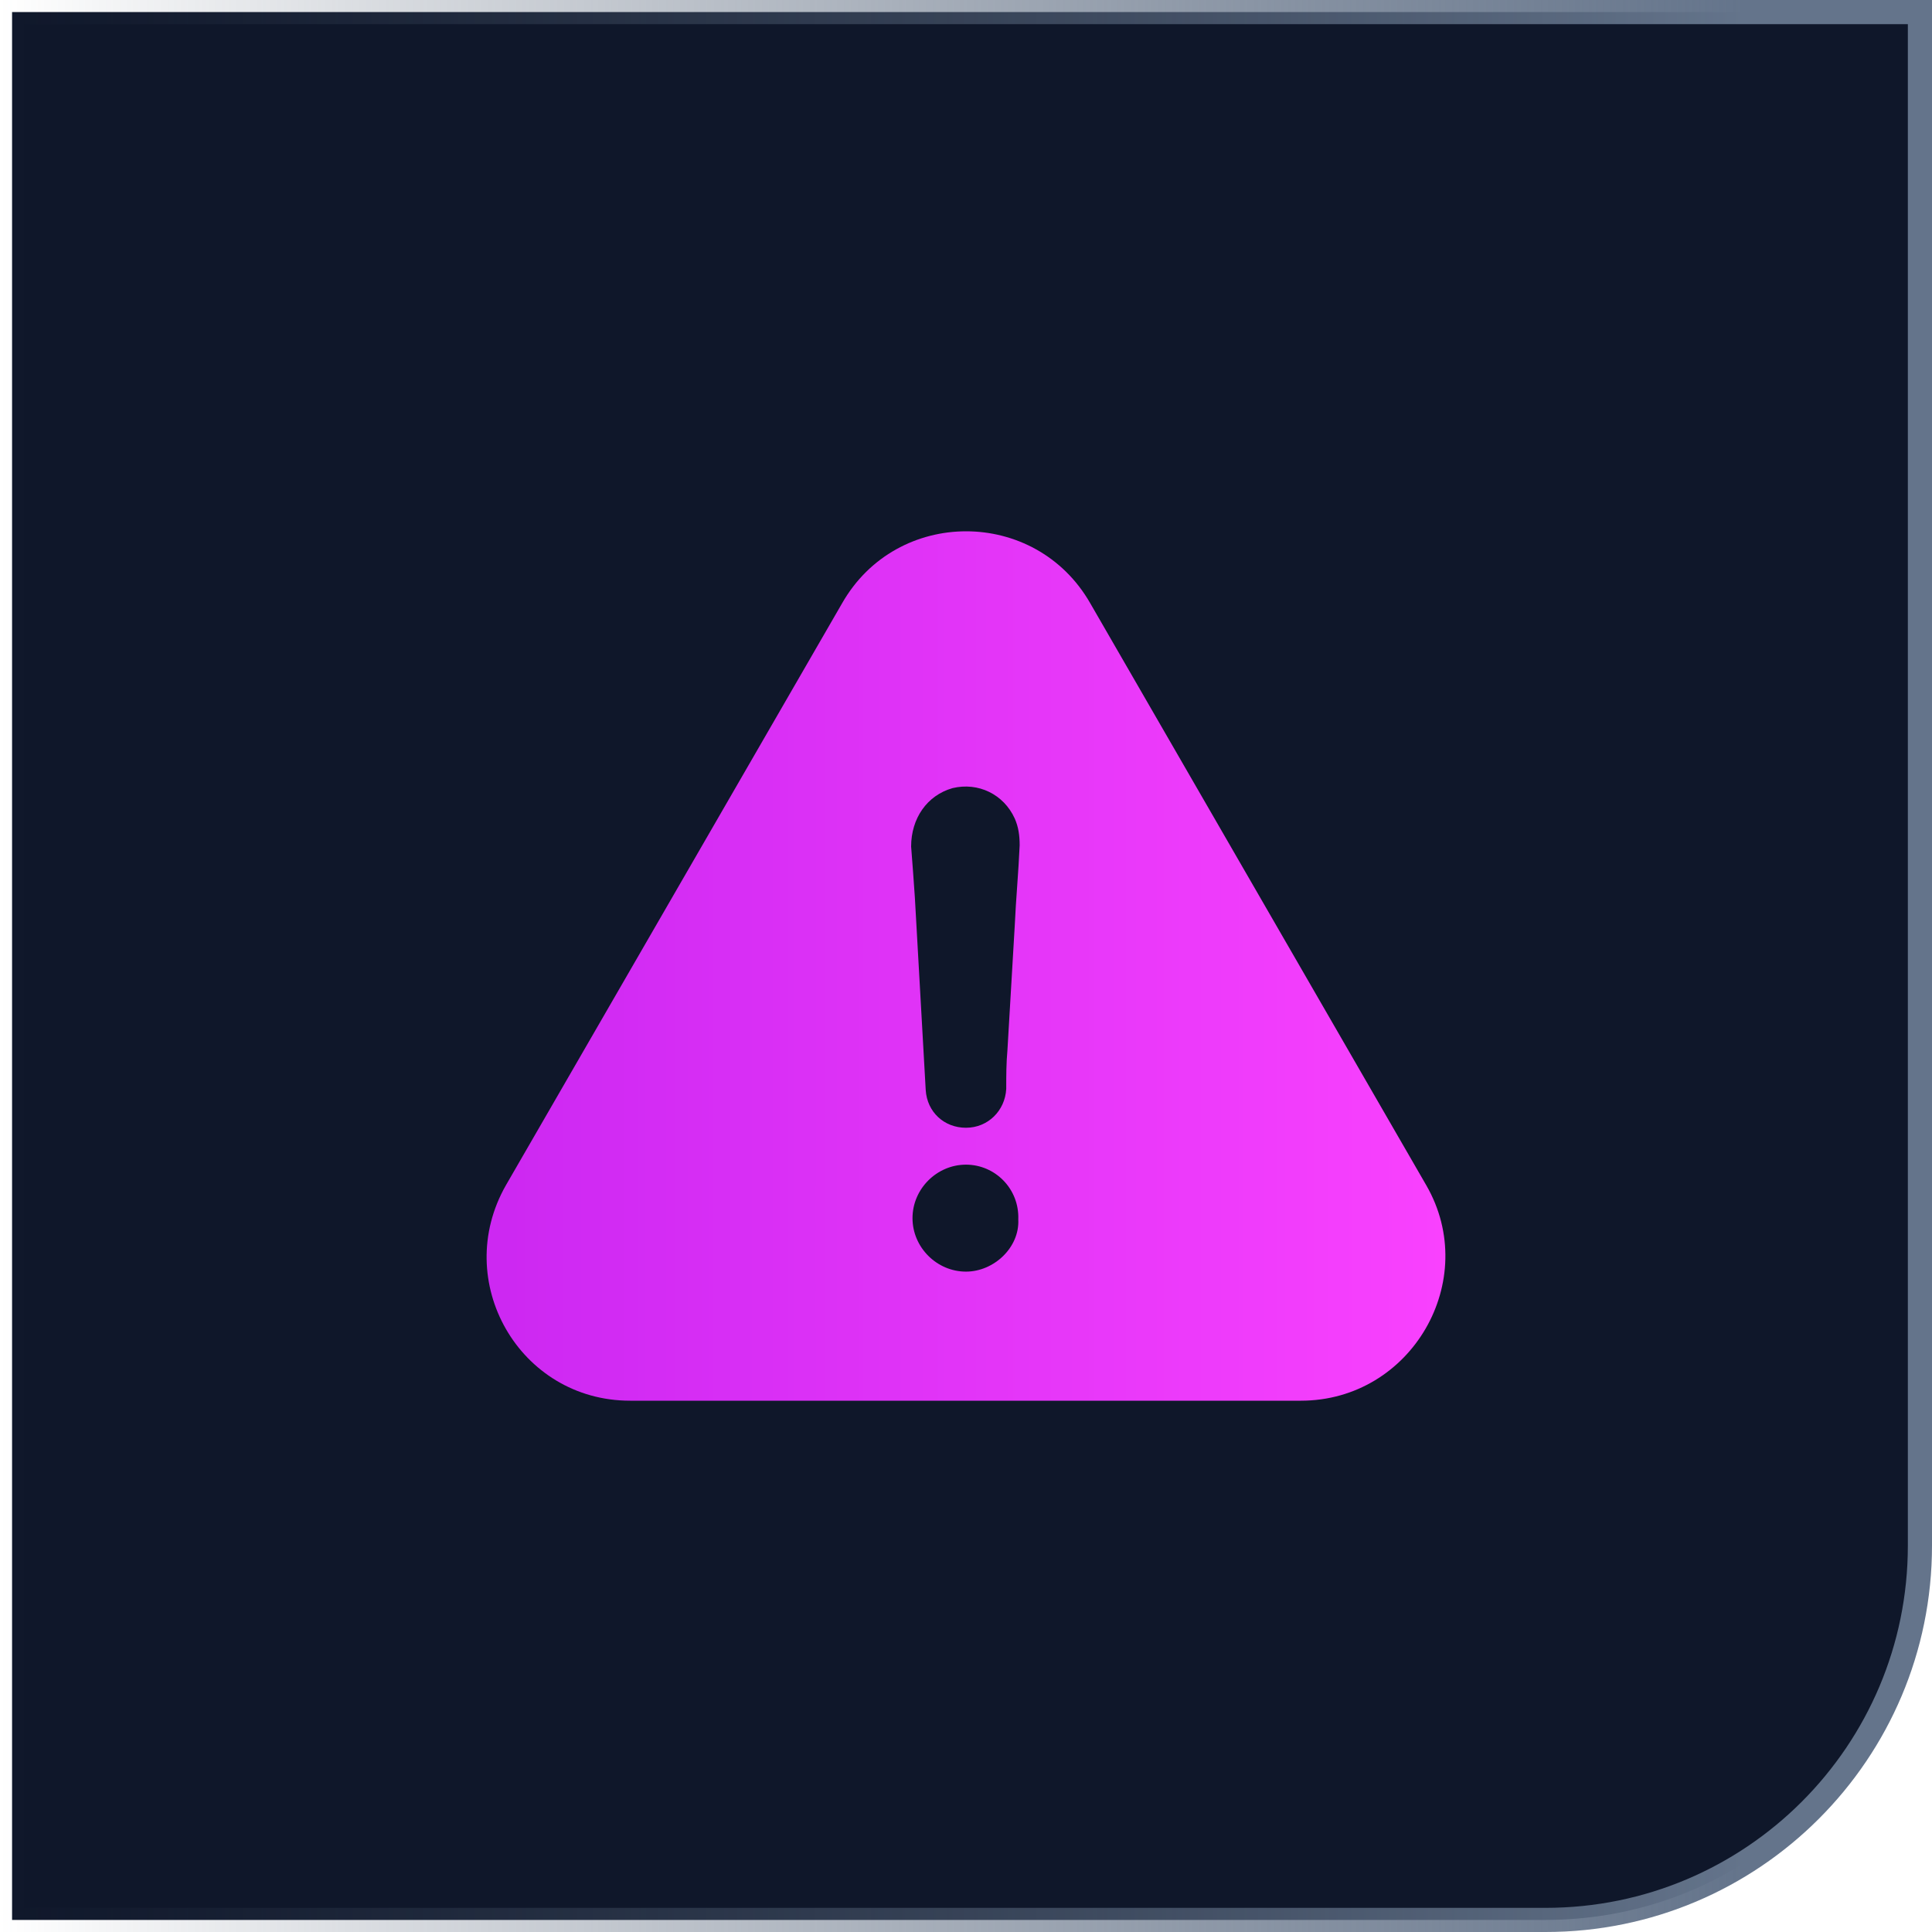 <svg width="80" height="80" viewBox="0 0 80 80" fill="none" xmlns="http://www.w3.org/2000/svg">
<path d="M64 79.5C72.56 79.5 79.5 72.56 79.5 64L79.5 0.5L0.5 0.5L0.5 79.5L64 79.5Z" fill="#0F172A" stroke="url(#paint0_linear_3384_1232)"/>
<path d="M59.057 49.076L45.148 24.985C42.876 21.005 37.131 21.005 34.867 24.985L20.95 49.076C18.678 53.056 21.506 58 26.09 58H53.867C58.452 58 61.329 53.007 59.057 49.076ZM39.999 52.655C38.79 52.655 37.785 51.65 37.785 50.441C37.785 49.231 38.79 48.226 39.999 48.226C41.209 48.226 42.214 49.231 42.165 50.498C42.222 51.65 41.16 52.655 39.999 52.655ZM42.018 38.338C41.92 40.054 41.814 41.762 41.716 43.478C41.666 44.034 41.666 44.541 41.666 45.088C41.617 45.995 40.907 46.698 39.999 46.698C39.092 46.698 38.389 46.044 38.332 45.137C38.185 42.465 38.03 39.842 37.883 37.169C37.834 36.466 37.785 35.755 37.728 35.053C37.728 33.892 38.381 32.936 39.444 32.634C40.506 32.38 41.56 32.887 42.018 33.892C42.173 34.244 42.222 34.595 42.222 35.004C42.173 36.123 42.067 37.235 42.018 38.338Z" fill="url(#paint1_linear_3384_1232)"/>
<defs>
<linearGradient id="paint0_linear_3384_1232" x1="80" y1="40" x2="1.74846e-06" y2="40" gradientUnits="userSpaceOnUse">
<stop offset="0.098" stop-color="#64748B"/>
<stop offset="1" stop-color="#475569" stop-opacity="0"/>
</linearGradient>
<linearGradient id="paint1_linear_3384_1232" x1="20.96" y1="40" x2="59.85" y2="40" gradientUnits="userSpaceOnUse">
<stop stop-color="#CD28F2"/>
<stop offset="1" stop-color="#F941FE"/>
</linearGradient>
</defs>
</svg>
